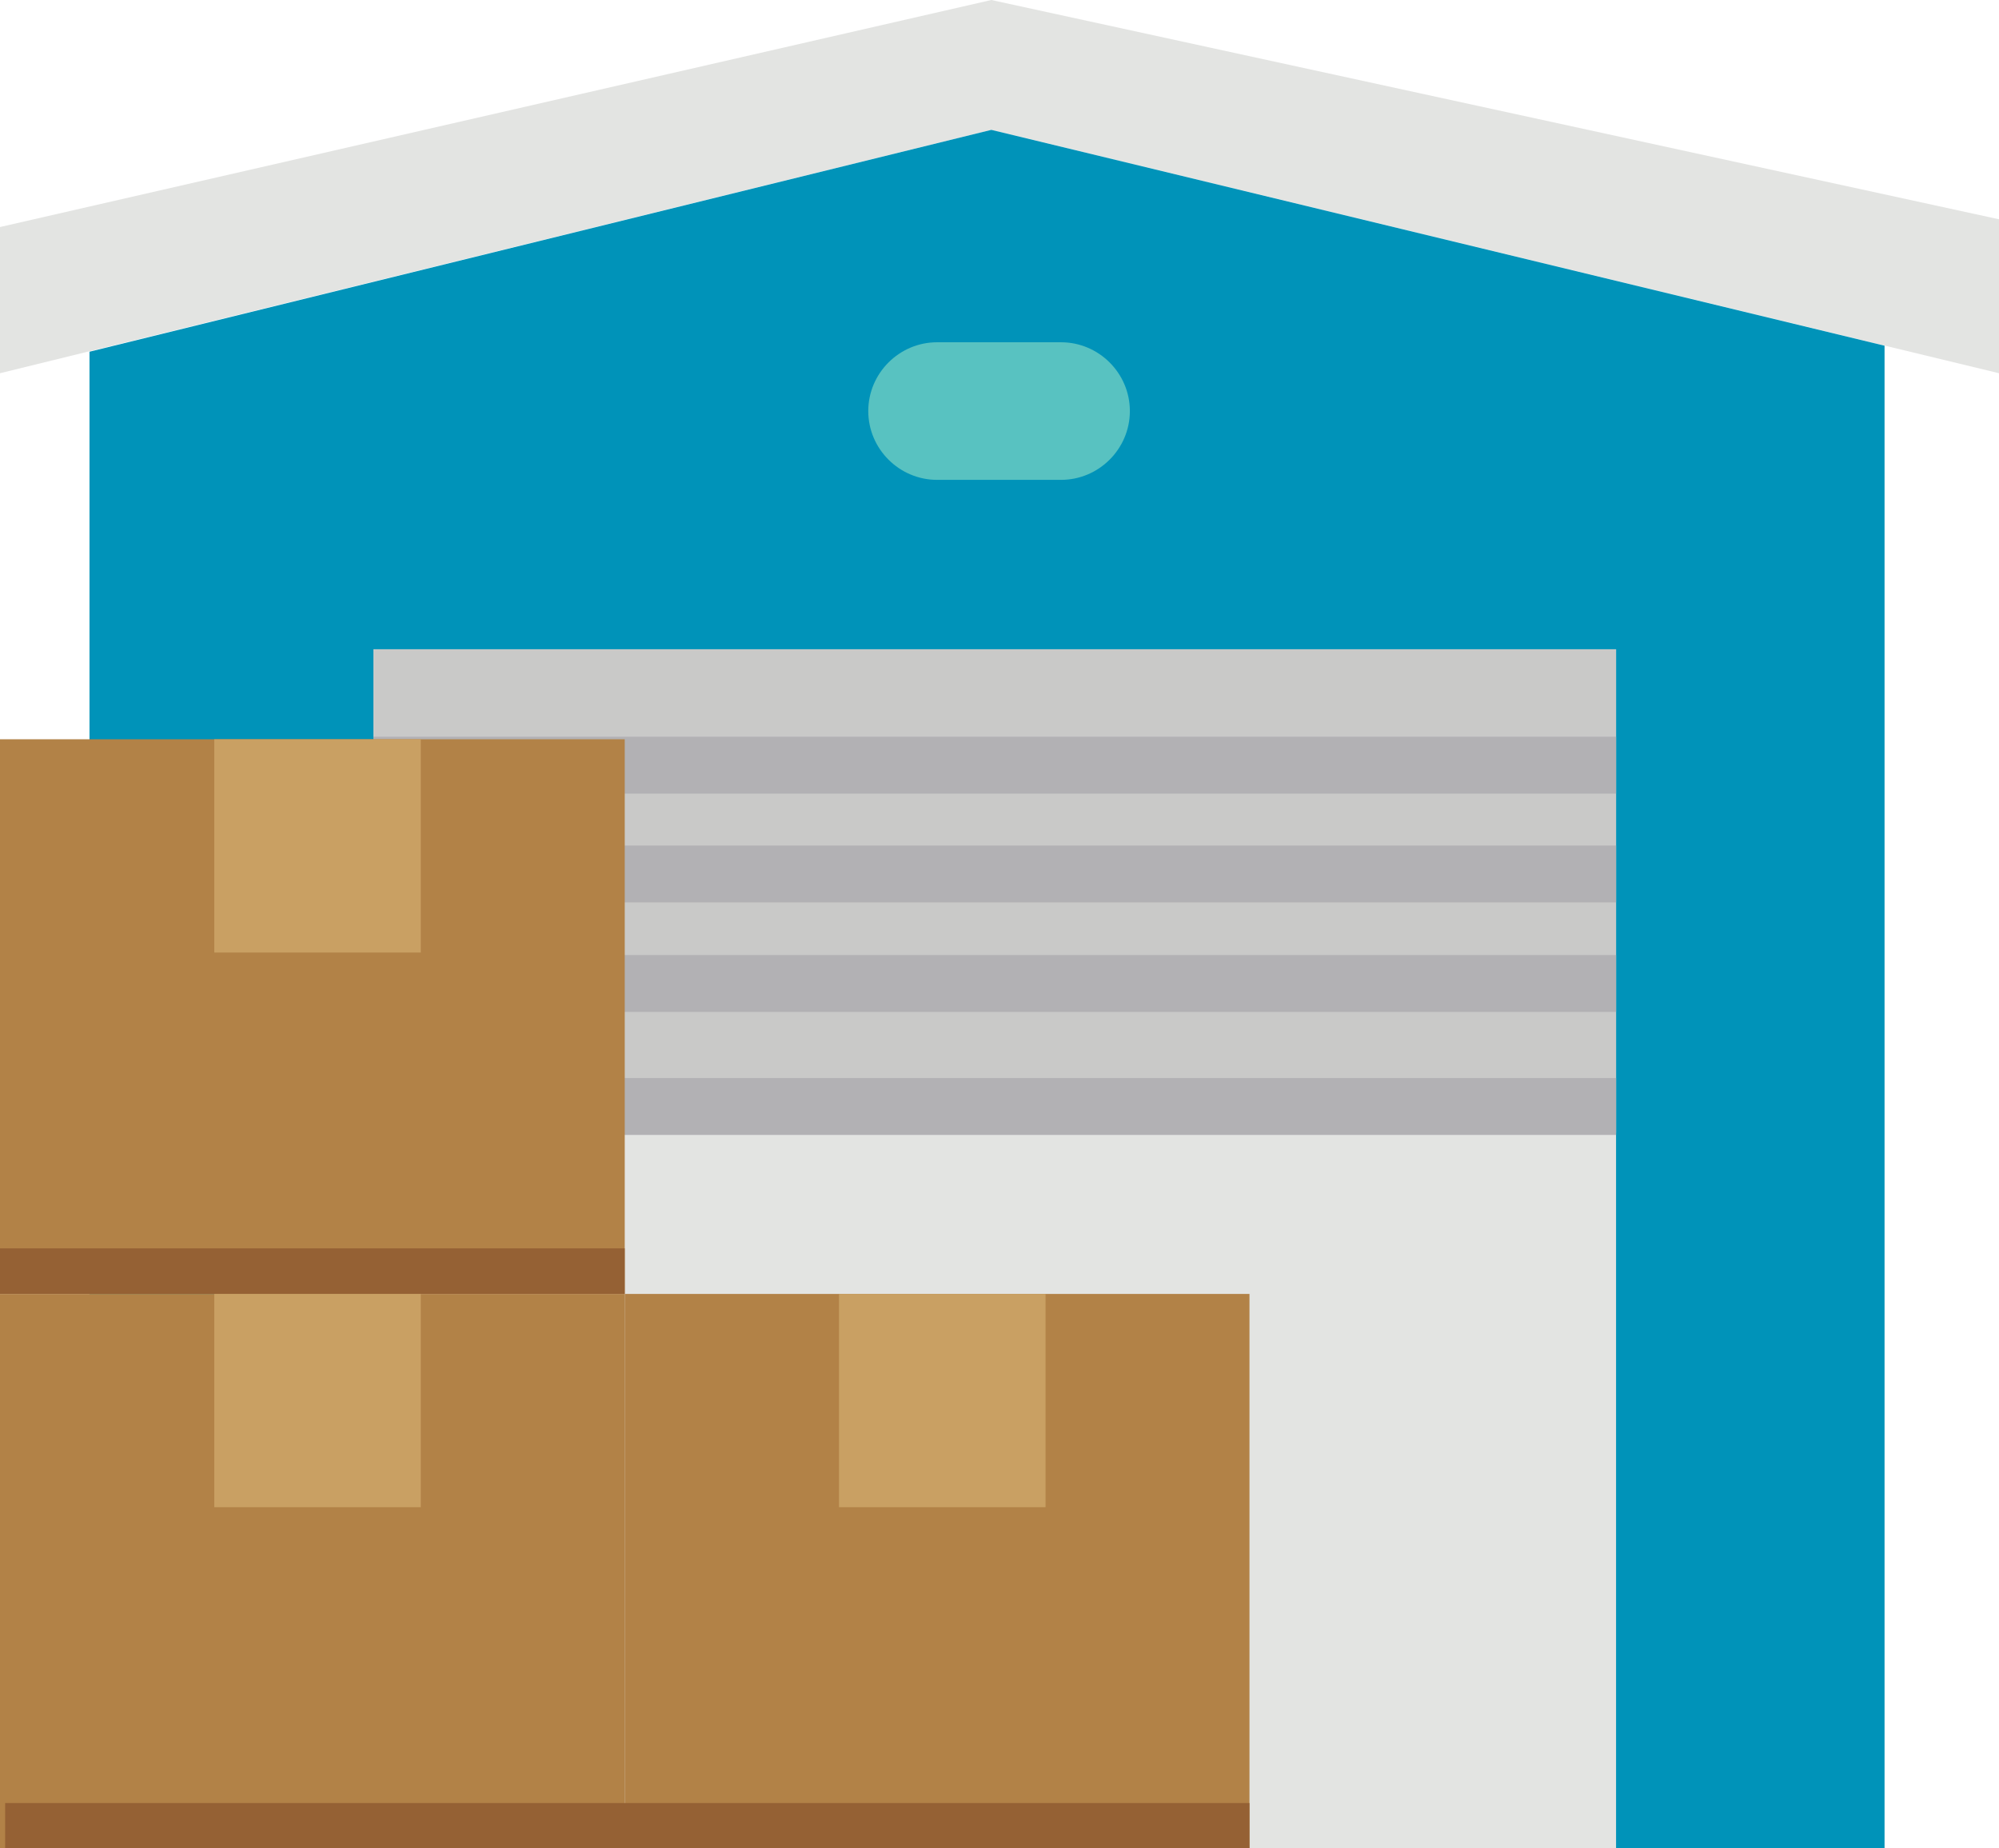 <svg width="384" height="355" viewBox="0 0 384 355" fill="none" xmlns="http://www.w3.org/2000/svg">
<g clip-path="url(#clip0_422_381)">
<path d="M310.44 124.714H71.742V237.535H310.44V124.714Z" fill="#C9C9C8"/>
<path d="M190.43 0L0 43.609V71.69L190.43 24.943L384 71.69V42.122L190.43 0Z" fill="#E3E4E2"/>
<path d="M362.015 389.835H17.191V67.56L190.429 24.943L362.015 66.404V389.835Z" fill="#0093B9"/>
<path d="M310.44 124.714H71.742V389.835H310.44V124.714Z" fill="#E3E4E2"/>
<path d="M310.44 124.714H71.742V217.59H310.44V124.714Z" fill="#C9C9C8"/>
<path d="M310.44 141.514H71.742V152.44H310.44V141.514Z" fill="#B2B1B4"/>
<path d="M310.44 162.411H71.742V173.337H310.44V162.411Z" fill="#B2B1B4"/>
<path d="M310.44 183.444H71.742V194.371H310.44V183.444Z" fill="#B2B1B4"/>
<path d="M310.44 207.073H71.742V218H310.44V207.073Z" fill="#B2B1B4"/>
<path d="M203.819 92.173H180.015C172.742 92.173 166.791 86.226 166.791 78.958C166.791 71.69 172.742 65.743 180.015 65.743H203.819C211.092 65.743 217.043 71.69 217.043 78.958C217.043 86.226 211.092 92.173 203.819 92.173Z" fill="#58C2C1"/>
<path d="M120.01 142H0V248.544H120.01V142Z" fill="#B28247"/>
<path d="M120.01 239.789H0V248.544H120.01V239.789Z" fill="#956134"/>
<path d="M80.833 142H41.16V182.966H80.833V142Z" fill="#C9A063"/>
<path d="M120.01 248.544H0V355.088H120.01V248.544Z" fill="#B28247"/>
<path d="M80.833 248.544H41.16V289.509H80.833V248.544Z" fill="#C9A063"/>
<path d="M240.02 248.544H120.01V355.088H240.02V248.544Z" fill="#B28247"/>
<path d="M200.844 248.544H161.171V289.509H200.844V248.544Z" fill="#C9A063"/>
<path d="M240.021 346.333H0.992V355.088H240.021V346.333Z" fill="#956134"/>
</g>
<defs>
<clipPath id="clip0_422_381">
<rect width="384" height="355" fill="white"/>
</clipPath>
</defs>
</svg>
